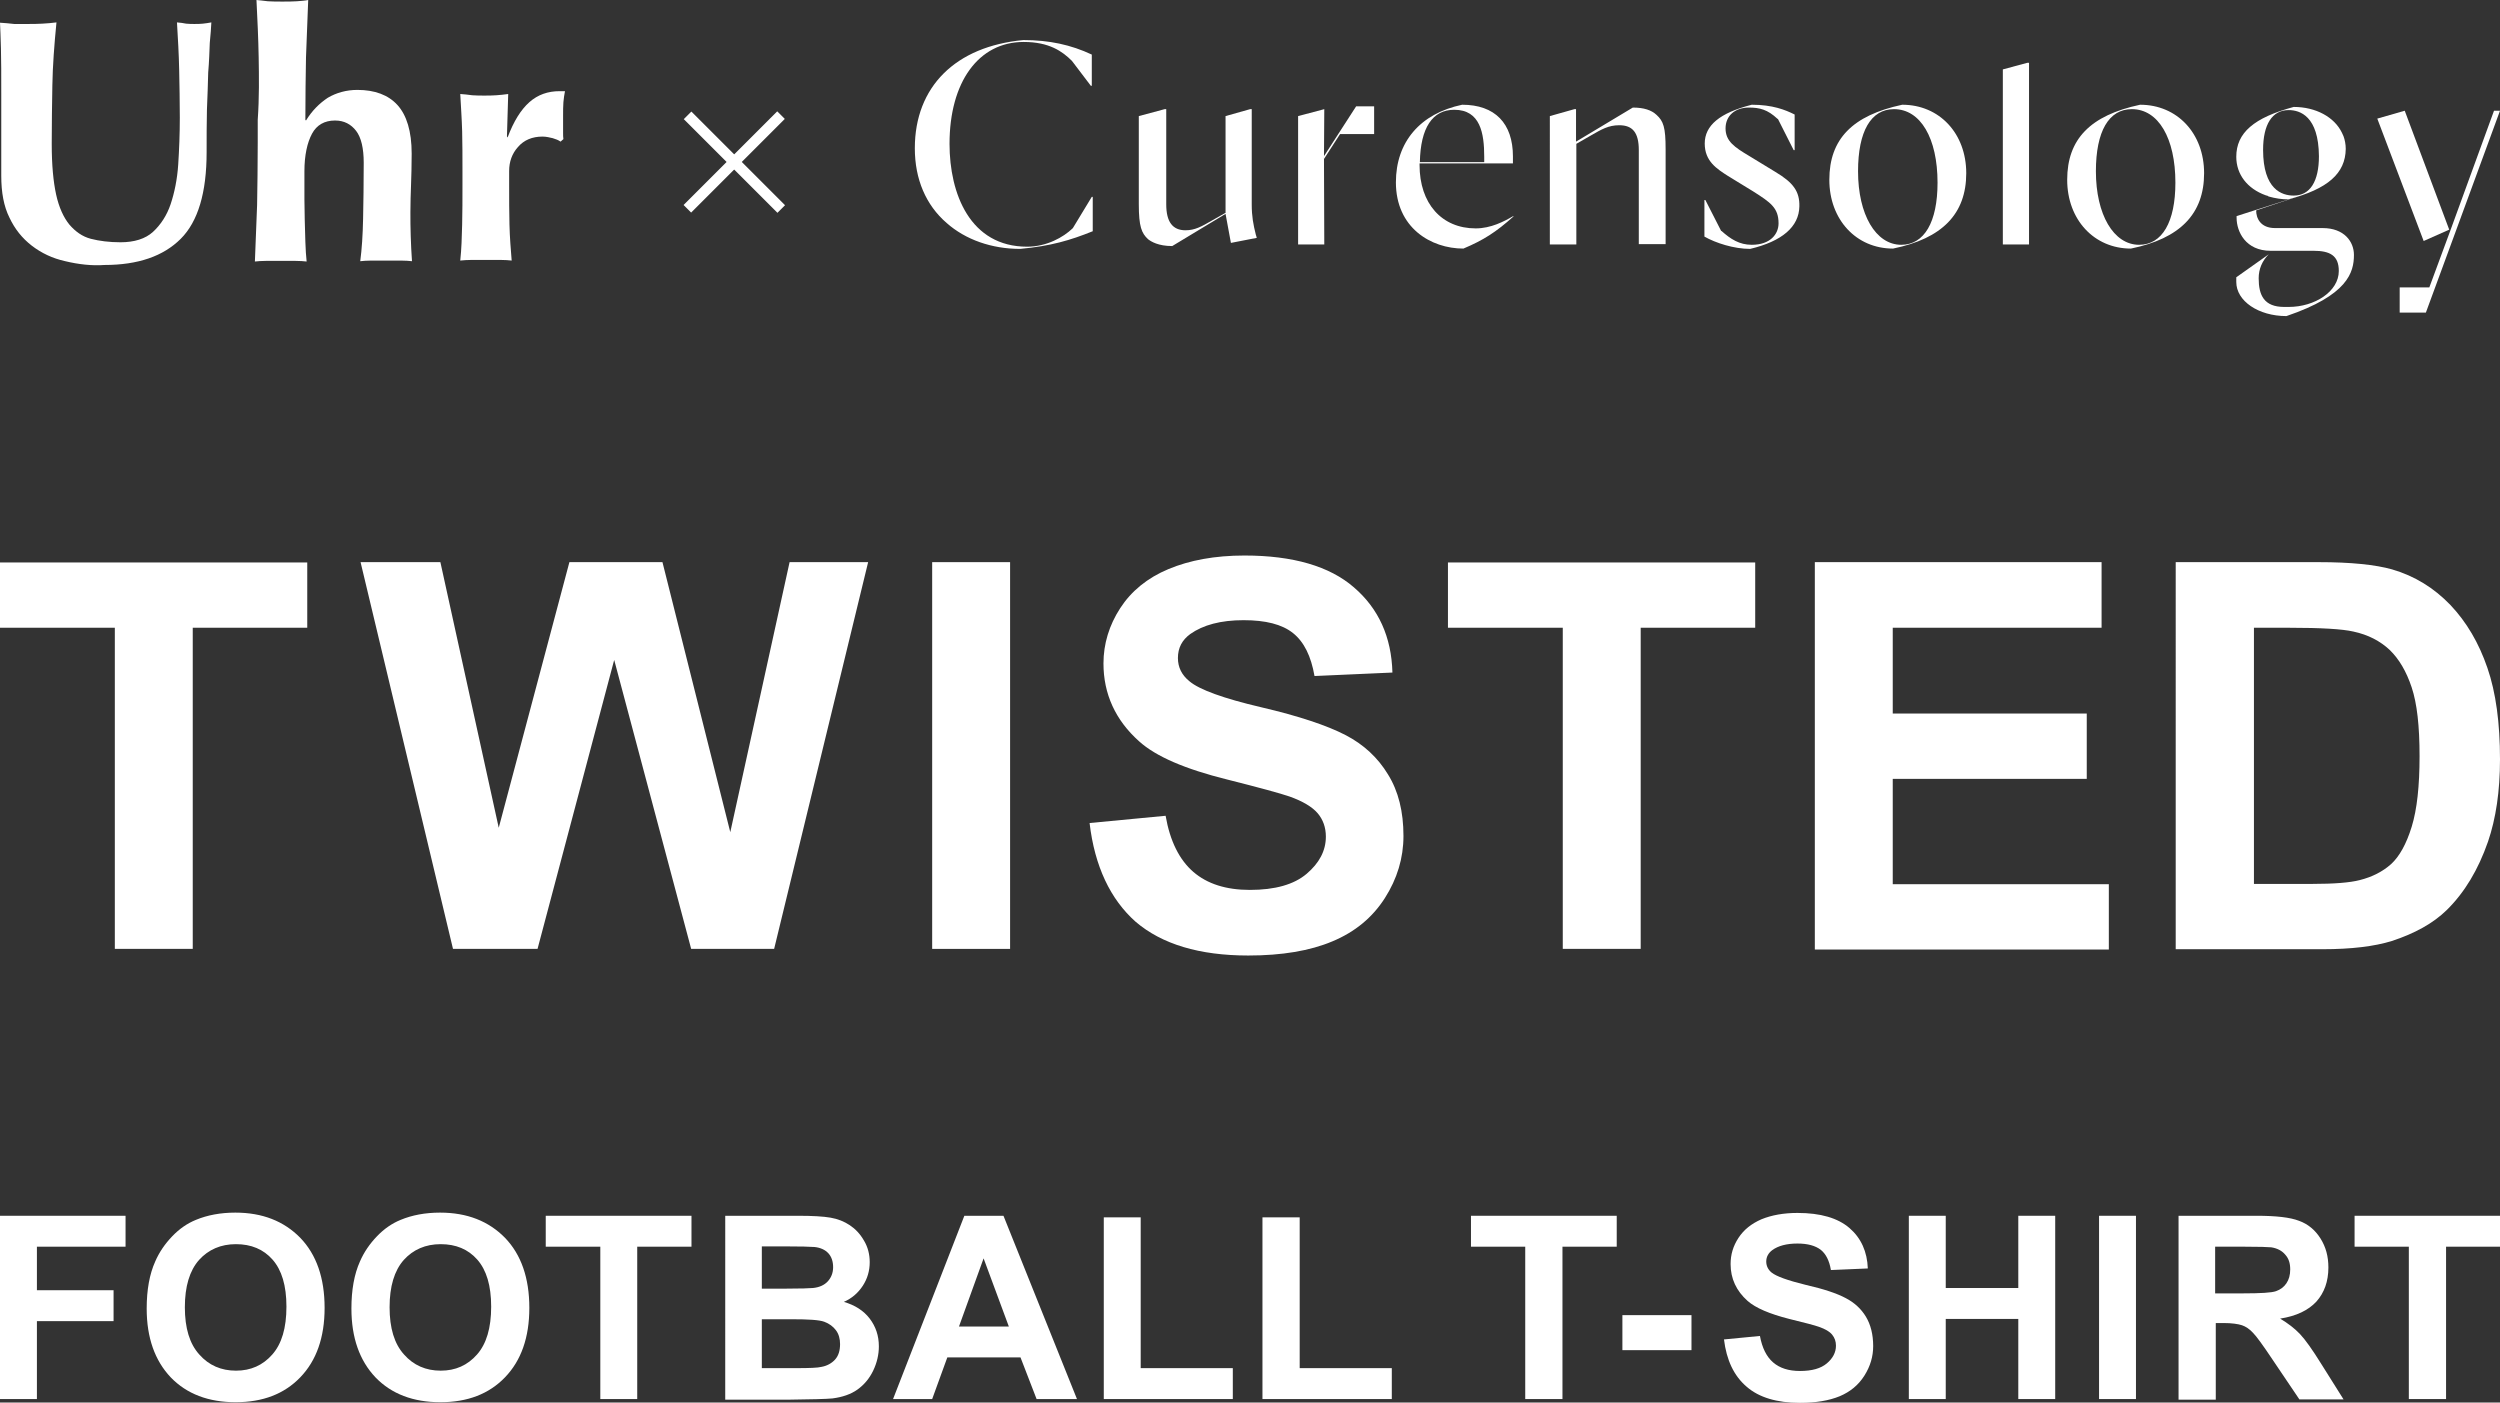 <?xml version="1.0" encoding="utf-8"?>
<!-- Generator: Adobe Illustrator 28.3.0, SVG Export Plug-In . SVG Version: 6.00 Build 0)  -->
<svg version="1.1" id="レイヤー_1" xmlns="http://www.w3.org/2000/svg" xmlns:xlink="http://www.w3.org/1999/xlink" x="0px"
	 y="0px" viewBox="0 0 792.5 444.6" style="enable-background:new 0 0 792.5 444.6;" xml:space="preserve">
<rect x="0" y="0" width="792.5" height="444.6" fill="#333333" stroke="none"/>
<style type="text/css">
	.st0{fill:#FFFFFF;}
</style>
<g>
	<g>
		<path class="st0" d="M323.4,78.9c-9,0-17.3-2.9-23.3-8.2C293.5,65,290,56.8,290,47c0-19.5,12.9-32.3,34.4-34.3
			c8.2,0,15.1,1.5,21.7,4.6v9.9h-0.3l-6-7.9l0,0c-3-3-7.2-6-15.3-6c-14.3,0-23.5,12.7-23.5,32.3c0,15.8,6.5,32.6,24.6,32.6
			c6.2,0,11.5-3,14.4-5.8l0.1-0.1l6-9.9h0.3v10.9C339.2,76.2,333.1,78,323.4,78.9z"/>
		<path class="st0" d="M411.5,77.5V36.8l8.3-2.2l-0.1,15.3v0l0.1,27.6H411.5z"/>
		<path class="st0" d="M463.9,78.8c-10.3,0-21.4-6.6-21.4-21c0-12.8,7.7-21.8,21-24.6c10.4,0,16.1,5.9,16.1,16.4v2.2h-29.6v0.5
			c0,12.2,7,20.1,17.8,20.1c4.8,0,9-2.2,11.9-3.9l0.1,0.1C474.2,73.6,470.3,76.1,463.9,78.8z M461,34.8c-6.9,0-10.7,5.7-10.9,16.6h0
			h20.4v-1.7C470.5,42.3,469.3,34.8,461,34.8z"/>
		<path class="st0" d="M554.8,78.9c-5.2,0-11-1.9-14.5-3.9V63.4h0.3l5,9.8l0.1,0c2.9,2.6,5.7,4.4,9.6,4.4c5.9,0,8.5-3.4,8.5-6.8
			c0-4.9-2.5-6.6-8-10.1l-8-4.9c-3.6-2.3-7.4-4.7-7.4-10.3c0-5.7,4.7-9.7,14.9-12.3c6.6,0,10.6,1.6,13.6,3.1v11.3h-0.3l-5-9.9
			l-0.1,0c-3.2-3-5.7-3.6-9.1-3.6c-4.4,0-7.4,2.6-7.4,6.6c0,4.1,2.9,6,7.6,8.8l8.2,5c5.7,3.4,7.7,6.2,7.6,10.9
			C570.3,71.9,564.9,76.5,554.8,78.9z"/>
		<path class="st0" d="M600.1,78.8c-11.7,0-20.2-9.2-20.2-21.8c0-12.9,7.3-20.4,23.1-23.8c11.8,0,20.3,9.1,20.3,21.7
			C623.3,67.8,615.7,75.6,600.1,78.8z M600.4,34.6c-7.3,0-11.4,7-11.4,19.7c0,13.7,5.6,23.3,13.7,23.3c7.3,0,11.5-7.2,11.5-19.7
			C614.2,43.8,608.8,34.6,600.4,34.6z"/>
		<polygon class="st0" points="642.7,19.9 643.2,19.9 643.2,77.5 634.9,77.5 634.9,22 		"/>
		<path class="st0" d="M675.5,78.8c-11.7,0-20.2-9.2-20.2-21.8c0-12.9,7.3-20.4,23.1-23.8c11.8,0,20.3,9.1,20.3,21.7
			C698.7,67.8,691.1,75.6,675.5,78.8z M675.8,34.6c-7.3,0-11.4,7-11.4,19.7c0,13.7,5.6,23.3,13.7,23.3c7.3,0,11.5-7.2,11.5-19.7
			C689.6,43.8,684.2,34.6,675.8,34.6z"/>
		<path class="st0" d="M718.9,62.1l-0.7-0.2c-5.8-2.1-9.3-6.6-9.3-12.2c0-7.6,5.6-12.4,18.2-15.8c7,0,12.9,3.2,15.3,8.2l0.5,1.1
			c0.4,1.1,0.7,2.5,0.7,4c-0.1,7.8-5.7,12.7-18.2,16c-2,0-4.1-0.3-6.2-0.9l-0.2-0.1 M725.5,34.9c-5.2,0-8.1,4.5-8.1,12.6
			c0,12.6,6,14.5,9.7,14.5c5.2,0,8-4.5,8-12.5C735,36.8,729.1,34.9,725.5,34.9z"/>
		<g>
			<polygon class="st0" points="790.6,35.1 776.9,72.7 770.1,91.1 760.7,91.1 760.7,99.1 769,99.1 778.3,73.8 792.5,35.1 			"/>
			<polygon class="st0" points="776.4,72.8 762.3,35.1 762.3,35.1 753.6,37.6 768.3,76.4 			"/>
		</g>
		<path class="st0" d="M388.6,67.4l-4.4,2.5c-3.3,1.9-5.4,3.1-8.4,3.1l0,0c-4.1,0-6.1-2.7-6.1-8.2V34.6h-0.5l-8.2,2.2v27.9
			c0,7.2,0.9,9.2,2.9,11.1c1,0.8,3.3,2.2,7.7,2.2l16.9-10.2l1.7,9.2l8.2-1.6l-0.2-0.7l-0.1-0.3c-0.8-3.2-1.3-5.8-1.3-9.6V34.6h-0.5
			l-7.8,2.2V67.4z"/>
		<polygon class="st0" points="435.6,33.7 429.9,33.7 419.7,49.5 419.7,50.4 424.8,42.5 435.6,42.5 		"/>
		<path class="st0" d="M499.7,77.5l-8.4,0V36.8l7.8-2.2h0.5v10.3l18-10.8c3.5,0,5.9,0.8,7.5,2.3c2.2,2,2.9,3.9,2.9,10.9v30.1l-8.5,0
			V48v-0.4c0-5.5-1.9-7.9-6.2-7.9c-3.4,0-5.6,1.3-8.9,3.2l-4.7,2.7V77.5z"/>
		<path class="st0" d="M730.5,61.6l-15.3,5.1c0,2.4,1.3,5.6,6,5.6h15.1c6.8,0,9.9,4.3,9.9,8.5c0,5.6-2,12.8-21.4,19.4
			c-8.9,0-15.9-4.8-15.9-10.8v-1.5l10.3-7.3c-2.1,2.1-3.2,4.7-3.2,7.6c0,5.4,1.7,9.1,8.1,9.1l1.4,0c8.3,0,15.9-4.9,15.9-11.4
			c0-4.9-2.8-6.4-8-6.4h-13.6v0c-7.9,0-10.8-6-10.8-10.5v-0.5l21.5-6.9L730.5,61.6z"/>
	</g>
	<g>
		<path class="st0" d="M20.7,82.8c-4.1-0.9-7.6-2.6-10.6-4.9c-3.1-2.4-5.4-5.3-7.1-8.9c-1.8-3.6-2.6-8-2.6-13.3c0-2.9,0-5.5,0-7.9
			s0-4.5,0-6.5c0-2,0-3.9,0-5.8s0-3.8,0-5.8c0-5.9,0-10.7-0.1-14.3S0.1,9.1,0,7.2c1.4,0.1,2.9,0.2,4.5,0.4C6,7.6,7.5,7.6,8.9,7.6
			s2.9,0,4.5-0.1s3.1-0.2,4.5-0.4c-0.7,7.1-1.2,13.8-1.3,19.9c-0.1,6.1-0.2,12.3-0.2,18.6c0,6.7,0.5,12,1.4,16.1s2.4,7.3,4.2,9.5
			c1.9,2.2,4.1,3.8,6.8,4.5c2.7,0.7,5.9,1.1,9.4,1.1c4.4,0,7.9-1.1,10.3-3.3s4.4-5.2,5.6-8.8s2.1-7.9,2.4-12.6S57,42.5,57,37.3
			c0-5.1-0.1-10.1-0.2-15.1c-0.1-5.1-0.4-10-0.7-15.1c1.1,0.1,2,0.2,2.9,0.4c0.9,0.1,1.9,0.1,2.6,0.1c0.9,0,1.9,0,2.7-0.1
			c0.8-0.1,1.8-0.2,2.7-0.4c-0.1,1.6-0.2,3.8-0.5,6.5c-0.1,2.7-0.2,5.9-0.5,9.4c-0.1,3.5-0.2,7.5-0.4,11.8
			c-0.1,4.2-0.1,8.8-0.1,13.5c0,12.7-2.7,21.9-8.2,27.4c-5.5,5.5-13.5,8.3-24.2,8.3C29.2,84.3,24.8,83.8,20.7,82.8"/>
		<path class="st0" d="M82,18.2c-0.1-6-0.4-12.1-0.7-18.2c0.9,0.1,2.1,0.2,3.6,0.4c1.4,0.1,3.1,0.1,4.6,0.1c1.6,0,3.2,0,4.6-0.1
			s2.7-0.2,3.6-0.4c-0.2,6.1-0.5,12.2-0.7,18.2c-0.1,6-0.2,12.6-0.2,19.8l0.2,0.2c1.9-3.1,4.2-5.4,6.9-7.2c2.7-1.6,5.9-2.5,9.4-2.5
			c5.5,0,9.8,1.6,12.7,4.8c2.9,3.2,4.5,8.3,4.5,15.4c0,3.8-0.1,7.1-0.2,9.9c-0.1,2.8-0.2,5.8-0.2,8.6c0,2.4,0,4.9,0.1,7.6
			c0.1,2.7,0.2,5.4,0.4,8c-0.9-0.1-2.1-0.2-3.6-0.2h-4.6h-4.6c-1.4,0-2.7,0.1-3.6,0.2c0.5-3.8,0.8-8.3,0.9-13.4
			c0.1-5.2,0.2-11.1,0.2-17.8c0-4.6-0.8-8-2.4-10.1s-3.8-3.3-6.7-3.3c-3.3,0-5.8,1.4-7.3,4.2c-1.5,2.8-2.4,6.8-2.4,11.9v4.4
			c0,1.1,0,2.5,0,4.5c0,2,0.1,4.1,0.1,6.4c0.1,2.4,0.1,4.7,0.2,7.1c0.1,2.4,0.2,4.5,0.4,6.2c-0.9-0.1-2.1-0.2-3.6-0.2H89h-4.6
			c-1.4,0-2.7,0.1-3.6,0.2C81,77,81.3,71,81.5,65c0.1-6,0.2-12.6,0.2-19.8v-7.2C82.2,30.9,82.1,24.2,82,18.2"/>
		<path class="st0" d="M160.9,43.6c1.9-5.1,4.2-8.8,6.9-11.2c2.7-2.4,5.9-3.5,9.6-3.5c0.4,0,0.7,0,0.9,0c0.2,0,0.5,0,0.8,0
			c-0.2,1.1-0.4,2.2-0.5,3.5c-0.1,1.3-0.1,2.7-0.1,4.4v3.5v1.9c0,0.7,0,1.3,0.1,1.9l-0.9,0.8c-0.7-0.5-1.5-0.8-2.5-1.1
			c-0.9-0.2-2-0.5-3.2-0.5c-3.3,0-5.9,1.1-7.8,3.3c-1.9,2.1-2.8,4.7-2.8,7.6v4.4c0,4.5,0,8.7,0.1,12.6c0.1,4,0.4,7.8,0.7,11.4
			c-0.9-0.1-2.1-0.2-3.5-0.2h-4.6h-4.6c-1.4,0-2.6,0.1-3.6,0.2c0.4-3.6,0.5-7.5,0.6-11.4c0.1-4,0.1-8.1,0.1-12.6v-4.4
			c0-4.5,0-8.7-0.1-12.6s-0.4-7.9-0.6-11.8c1.2,0.1,2.5,0.2,3.8,0.4c1.3,0.1,2.6,0.1,3.8,0.1c1.3,0,2.5,0,3.8-0.1s2.5-0.2,3.8-0.4
			l-0.4,13.4L160.9,43.6z"/>
	</g>
	<g>
		
			<rect x="211.8" y="49.6" transform="matrix(0.707 -0.707 0.707 0.707 31.875 179.66)" class="st0" width="42" height="3.4"/>
		
			<rect x="231.1" y="30.4" transform="matrix(0.707 -0.707 0.707 0.707 31.877 179.662)" class="st0" width="3.4" height="42"/>
	</g>
</g>
<g>
	<path class="st0" d="M36.4,300.8V199H0v-20.7h97.4V199H61.1v101.8H36.4z"/>
	<path class="st0" d="M143.6,300.8l-29.3-122.6h25.3l18.5,84.2l22.4-84.2H210l21.5,85.6l18.8-85.6h24.9l-29.8,122.6h-26.3
		l-24.4-91.6l-24.3,91.6H143.6z"/>
	<path class="st0" d="M295.5,300.8V178.2h24.7v122.6H295.5z"/>
	<path class="st0" d="M345.4,260.9l24.1-2.3c1.4,8.1,4.4,14,8.8,17.8c4.4,3.8,10.4,5.7,17.9,5.7c8,0,14-1.7,18-5.1
		c4-3.4,6.1-7.3,6.1-11.8c0-2.9-0.9-5.4-2.6-7.4c-1.7-2-4.7-3.8-8.9-5.3c-2.9-1-9.5-2.8-19.8-5.4c-13.3-3.3-22.6-7.3-27.9-12.1
		c-7.5-6.7-11.3-15-11.3-24.7c0-6.2,1.8-12.1,5.3-17.5c3.5-5.4,8.6-9.6,15.3-12.4c6.7-2.8,14.7-4.3,24.1-4.3
		c15.4,0,27,3.4,34.7,10.1c7.8,6.7,11.9,15.7,12.2,27l-24.7,1.1c-1.1-6.3-3.3-10.8-6.8-13.6c-3.5-2.8-8.7-4.1-15.7-4.1
		c-7.2,0-12.8,1.5-16.9,4.4c-2.6,1.9-3.9,4.4-3.9,7.6c0,2.9,1.2,5.4,3.7,7.4c3.1,2.6,10.7,5.4,22.7,8.2s20.9,5.8,26.7,8.8
		c5.8,3,10.3,7.2,13.5,12.5c3.3,5.3,4.9,11.8,4.9,19.5c0,7-2,13.6-5.9,19.7c-3.9,6.1-9.4,10.7-16.6,13.7c-7.1,3-16,4.5-26.7,4.5
		c-15.5,0-27.4-3.6-35.7-10.7C352,285.1,347,274.6,345.4,260.9z"/>
	<path class="st0" d="M495.4,300.8V199H459v-20.7h97.4V199h-36.3v101.8H495.4z"/>
	<path class="st0" d="M575.3,300.8V178.2h90.9V199H600v27.2h61.5v20.7H600v33.4h68.5v20.7H575.3z"/>
	<path class="st0" d="M689.7,178.2H735c10.2,0,18,0.8,23.3,2.3c7.2,2.1,13.3,5.9,18.5,11.3c5.1,5.4,9,12,11.7,19.9
		c2.7,7.8,4,17.5,4,29c0,10.1-1.3,18.8-3.8,26.1c-3.1,8.9-7.4,16.1-13.1,21.7c-4.3,4.2-10.1,7.4-17.4,9.8
		c-5.5,1.7-12.8,2.6-21.9,2.6h-46.6V178.2z M714.5,199v81.2H733c6.9,0,11.9-0.4,15-1.2c4-1,7.3-2.7,10-5.1c2.6-2.4,4.8-6.3,6.5-11.8
		c1.7-5.5,2.5-13,2.5-22.4c0-9.5-0.8-16.7-2.5-21.8c-1.7-5.1-4-9-7-11.9c-3-2.8-6.8-4.8-11.5-5.8c-3.5-0.8-10.2-1.2-20.3-1.2H714.5z
		"/>
</g>
<g>
	<path class="st0" d="M0,443.5v-58.1h39.8v9.8H11.7V409H36v9.8H11.7v24.7H0z"/>
	<path class="st0" d="M46.5,414.8c0-5.9,0.9-10.9,2.7-14.9c1.3-3,3.1-5.6,5.4-8c2.3-2.4,4.8-4.1,7.5-5.2c3.6-1.5,7.8-2.3,12.5-2.3
		c8.6,0,15.4,2.7,20.6,8c5.1,5.3,7.7,12.7,7.7,22.2c0,9.4-2.6,16.7-7.7,22c-5.1,5.3-11.9,7.9-20.5,7.9c-8.6,0-15.5-2.6-20.6-7.9
		C49.1,431.3,46.5,424.1,46.5,414.8z M58.6,414.4c0,6.6,1.5,11.6,4.6,15c3,3.4,6.9,5.1,11.6,5.1c4.7,0,8.5-1.7,11.5-5.1
		c3-3.4,4.5-8.4,4.5-15.2c0-6.7-1.5-11.6-4.4-14.9c-2.9-3.3-6.8-4.9-11.6-4.9c-4.8,0-8.7,1.7-11.7,5
		C60.1,402.8,58.6,407.8,58.6,414.4z"/>
	<path class="st0" d="M111.4,414.8c0-5.9,0.9-10.9,2.7-14.9c1.3-3,3.1-5.6,5.4-8c2.3-2.4,4.8-4.1,7.5-5.2c3.6-1.5,7.8-2.3,12.5-2.3
		c8.6,0,15.4,2.7,20.6,8c5.1,5.3,7.7,12.7,7.7,22.2c0,9.4-2.6,16.7-7.7,22c-5.1,5.3-11.9,7.9-20.5,7.9c-8.6,0-15.5-2.6-20.6-7.9
		C114,431.3,111.4,424.1,111.4,414.8z M123.5,414.4c0,6.6,1.5,11.6,4.6,15c3,3.4,6.9,5.1,11.6,5.1c4.7,0,8.5-1.7,11.5-5.1
		c3-3.4,4.5-8.4,4.5-15.2c0-6.7-1.5-11.6-4.4-14.9c-2.9-3.3-6.8-4.9-11.6-4.9c-4.8,0-8.7,1.7-11.7,5
		C125,402.8,123.5,407.8,123.5,414.4z"/>
	<path class="st0" d="M190.3,443.5v-48.3H173v-9.8h46.2v9.8H202v48.3H190.3z"/>
	<path class="st0" d="M229.7,385.4H253c4.6,0,8,0.2,10.3,0.6c2.3,0.4,4.3,1.2,6.1,2.4c1.8,1.2,3.3,2.8,4.5,4.9
		c1.2,2,1.8,4.3,1.8,6.8c0,2.7-0.7,5.2-2.2,7.5c-1.5,2.3-3.5,4-6,5.1c3.5,1,6.3,2.8,8.2,5.3c1.9,2.5,2.9,5.4,2.9,8.8
		c0,2.6-0.6,5.2-1.8,7.7c-1.2,2.5-2.9,4.5-5,6c-2.1,1.5-4.8,2.4-7.9,2.8c-2,0.2-6.7,0.3-14.2,0.4h-19.8V385.4z M241.5,395.1v13.4
		h7.7c4.6,0,7.4-0.1,8.5-0.2c2-0.2,3.6-0.9,4.7-2.1c1.1-1.2,1.7-2.7,1.7-4.5c0-1.8-0.5-3.3-1.5-4.4c-1-1.1-2.5-1.8-4.4-2
		c-1.2-0.1-4.5-0.2-10-0.2H241.5z M241.5,418.2v15.5h10.9c4.2,0,6.9-0.1,8-0.4c1.7-0.3,3.2-1.1,4.3-2.3c1.1-1.2,1.6-2.9,1.6-4.9
		c0-1.7-0.4-3.2-1.3-4.4s-2.1-2.1-3.7-2.7c-1.6-0.6-5.1-0.8-10.4-0.8H241.5z"/>
	<path class="st0" d="M341.4,443.5h-12.8l-5.1-13.2h-23.2l-4.8,13.2h-12.4l22.6-58.1h12.4L341.4,443.5z M319.8,420.5l-8-21.6
		l-7.8,21.6H319.8z"/>
	<path class="st0" d="M349.9,443.5v-57.6h11.7v47.8h29.2v9.8H349.9z"/>
	<path class="st0" d="M400.2,443.5v-57.6H412v47.8h29.2v9.8H400.2z"/>
	<path class="st0" d="M483.5,443.5v-48.3h-17.2v-9.8h46.2v9.8h-17.2v48.3H483.5z"/>
	<path class="st0" d="M514.3,428v-11.1h21.9V428H514.3z"/>
	<path class="st0" d="M546.5,424.6l11.4-1.1c0.7,3.8,2.1,6.6,4.2,8.4c2.1,1.8,4.9,2.7,8.5,2.7c3.8,0,6.6-0.8,8.5-2.4
		c1.9-1.6,2.9-3.5,2.9-5.6c0-1.4-0.4-2.5-1.2-3.5c-0.8-1-2.2-1.8-4.2-2.5c-1.4-0.5-4.5-1.3-9.4-2.5c-6.3-1.6-10.7-3.5-13.2-5.7
		c-3.6-3.2-5.4-7.1-5.4-11.7c0-3,0.8-5.7,2.5-8.3c1.7-2.6,4.1-4.5,7.3-5.9c3.2-1.3,7-2,11.4-2c7.3,0,12.8,1.6,16.5,4.8
		c3.7,3.2,5.6,7.5,5.8,12.8l-11.7,0.5c-0.5-3-1.6-5.1-3.2-6.4c-1.7-1.3-4.1-2-7.4-2c-3.4,0-6.1,0.7-8,2.1c-1.2,0.9-1.9,2.1-1.9,3.6
		c0,1.4,0.6,2.6,1.7,3.5c1.5,1.2,5.1,2.5,10.8,3.9c5.7,1.3,9.9,2.7,12.7,4.2c2.7,1.4,4.9,3.4,6.4,5.9c1.5,2.5,2.3,5.6,2.3,9.3
		c0,3.3-0.9,6.4-2.8,9.4s-4.5,5.1-7.8,6.5c-3.4,1.4-7.6,2.1-12.6,2.1c-7.3,0-13-1.7-16.9-5.1C549.6,436.1,547.3,431.1,546.5,424.6z"
		/>
	<path class="st0" d="M605.1,443.5v-58.1h11.7v22.9h23v-22.9h11.7v58.1h-11.7v-25.4h-23v25.4H605.1z"/>
	<path class="st0" d="M665.4,443.5v-58.1h11.7v58.1H665.4z"/>
	<path class="st0" d="M690.6,443.5v-58.1h24.7c6.2,0,10.7,0.5,13.5,1.6c2.8,1,5.1,2.9,6.8,5.6c1.7,2.7,2.5,5.7,2.5,9.2
		c0,4.4-1.3,8-3.8,10.8c-2.6,2.8-6.4,4.6-11.5,5.4c2.5,1.5,4.6,3.1,6.3,4.9c1.7,1.8,3.9,4.9,6.7,9.4l7.1,11.3h-14l-8.5-12.6
		c-3-4.5-5.1-7.4-6.2-8.5c-1.1-1.2-2.3-2-3.5-2.4c-1.2-0.4-3.2-0.7-5.9-0.7h-2.4v24.3H690.6z M702.3,410h8.7c5.6,0,9.1-0.2,10.5-0.7
		c1.4-0.5,2.5-1.3,3.3-2.5c0.8-1.2,1.2-2.6,1.2-4.4c0-2-0.5-3.5-1.6-4.7c-1-1.2-2.5-2-4.4-2.3c-1-0.1-3.8-0.2-8.6-0.2h-9.2V410z"/>
	<path class="st0" d="M763.6,443.5v-48.3h-17.2v-9.8h46.2v9.8h-17.2v48.3H763.6z"/>
</g>
</svg>
